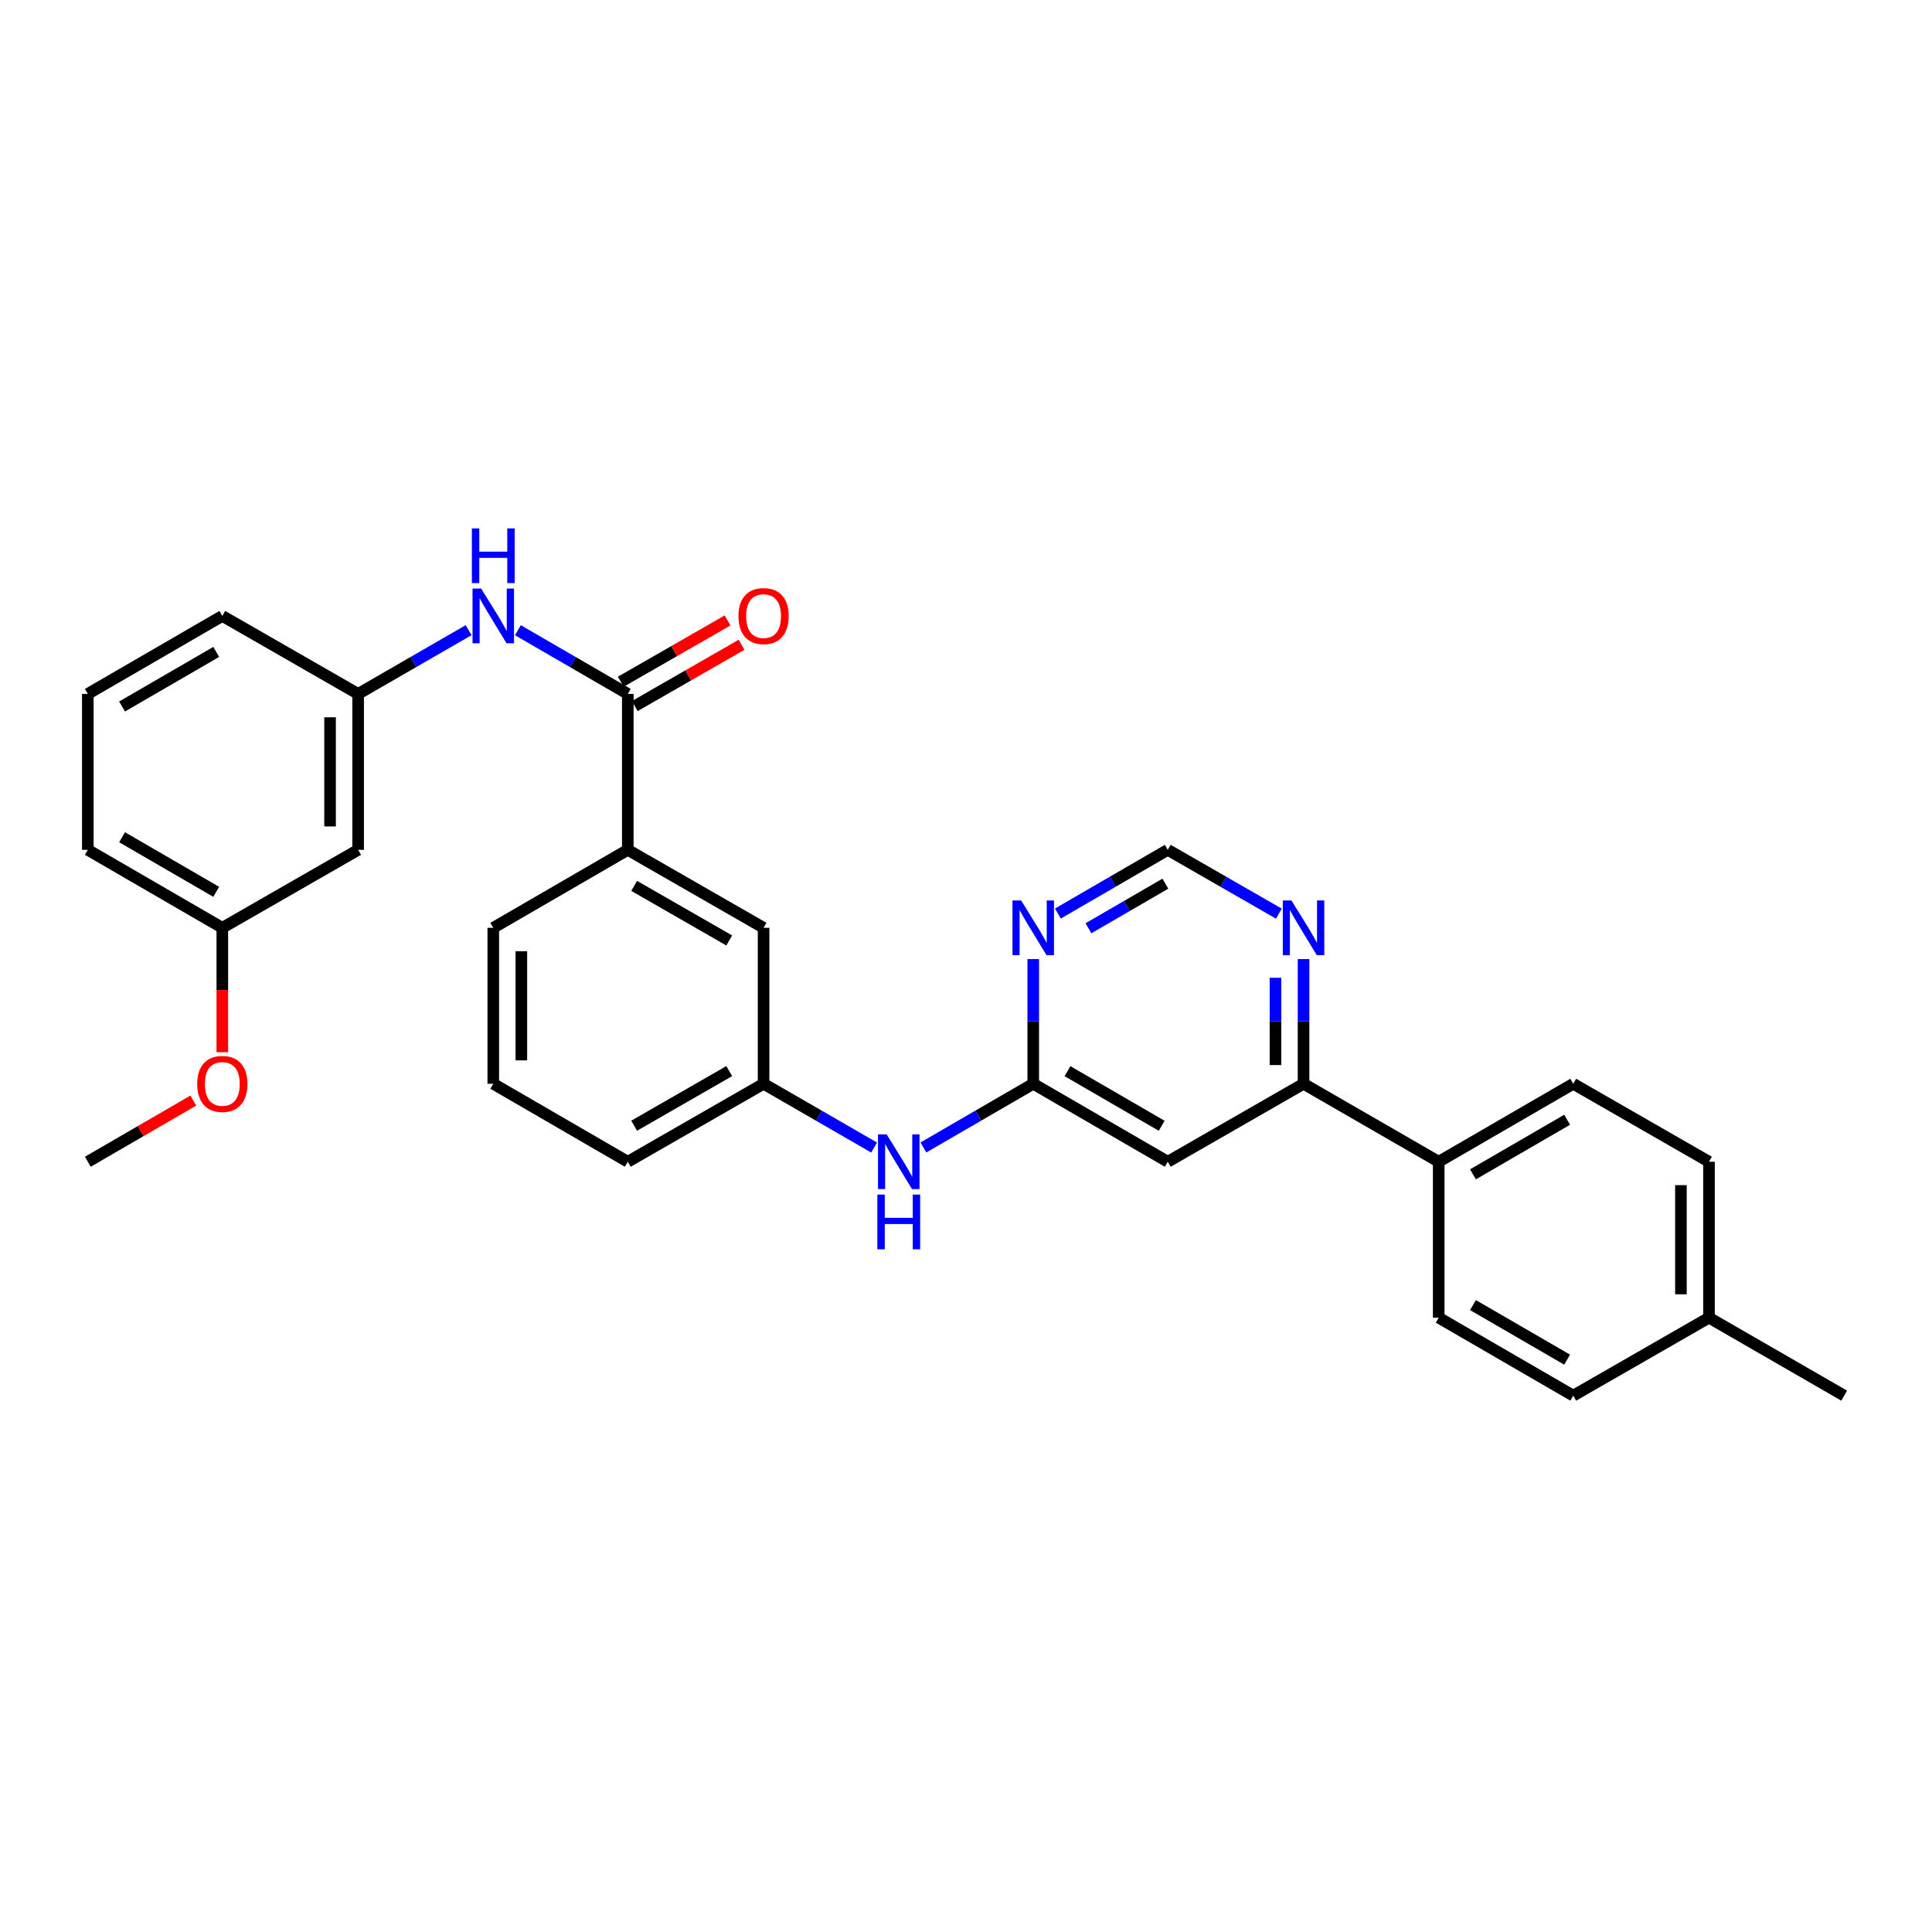 <?xml version='1.0' encoding='iso-8859-1'?>
<svg version='1.1' baseProfile='full'
              xmlns='http://www.w3.org/2000/svg'
                      xmlns:rdkit='http://www.rdkit.org/xml'
                      xmlns:xlink='http://www.w3.org/1999/xlink'
                  xml:space='preserve'
width='1000px' height='1000px' viewBox='0 0 1000 1000'>
<!-- END OF HEADER -->
<rect style='opacity:1.0;fill:#FFFFFF;stroke:none' width='1000' height='1000' x='0' y='0'> </rect>
<path class='bond-3' d='M 324.941,359.165 L 296.505,342.682' style='fill:none;fill-rule:evenodd;stroke:#000000;stroke-width:6px;stroke-linecap:butt;stroke-linejoin:miter;stroke-opacity:1' />
<path class='bond-3' d='M 296.505,342.682 L 268.069,326.198' style='fill:none;fill-rule:evenodd;stroke:#0000FF;stroke-width:6px;stroke-linecap:butt;stroke-linejoin:miter;stroke-opacity:1' />
<path class='bond-5' d='M 324.941,359.165 L 324.941,439.872' style='fill:none;fill-rule:evenodd;stroke:#000000;stroke-width:6px;stroke-linecap:butt;stroke-linejoin:miter;stroke-opacity:1' />
<path class='bond-12' d='M 328.559,365.466 L 356.188,349.601' style='fill:none;fill-rule:evenodd;stroke:#000000;stroke-width:6px;stroke-linecap:butt;stroke-linejoin:miter;stroke-opacity:1' />
<path class='bond-12' d='M 356.188,349.601 L 383.818,333.736' style='fill:none;fill-rule:evenodd;stroke:#FF0000;stroke-width:6px;stroke-linecap:butt;stroke-linejoin:miter;stroke-opacity:1' />
<path class='bond-12' d='M 321.323,352.864 L 348.952,336.999' style='fill:none;fill-rule:evenodd;stroke:#000000;stroke-width:6px;stroke-linecap:butt;stroke-linejoin:miter;stroke-opacity:1' />
<path class='bond-12' d='M 348.952,336.999 L 376.582,321.134' style='fill:none;fill-rule:evenodd;stroke:#FF0000;stroke-width:6px;stroke-linecap:butt;stroke-linejoin:miter;stroke-opacity:1' />
<path class='bond-0' d='M 534.804,560.954 L 506.376,577.44' style='fill:none;fill-rule:evenodd;stroke:#000000;stroke-width:6px;stroke-linecap:butt;stroke-linejoin:miter;stroke-opacity:1' />
<path class='bond-0' d='M 506.376,577.44 L 477.948,593.925' style='fill:none;fill-rule:evenodd;stroke:#0000FF;stroke-width:6px;stroke-linecap:butt;stroke-linejoin:miter;stroke-opacity:1' />
<path class='bond-1' d='M 534.804,560.954 L 604.435,601.32' style='fill:none;fill-rule:evenodd;stroke:#000000;stroke-width:6px;stroke-linecap:butt;stroke-linejoin:miter;stroke-opacity:1' />
<path class='bond-1' d='M 552.536,554.437 L 601.278,582.693' style='fill:none;fill-rule:evenodd;stroke:#000000;stroke-width:6px;stroke-linecap:butt;stroke-linejoin:miter;stroke-opacity:1' />
<path class='bond-2' d='M 534.804,560.954 L 534.804,528.685' style='fill:none;fill-rule:evenodd;stroke:#000000;stroke-width:6px;stroke-linecap:butt;stroke-linejoin:miter;stroke-opacity:1' />
<path class='bond-2' d='M 534.804,528.685 L 534.804,496.416' style='fill:none;fill-rule:evenodd;stroke:#0000FF;stroke-width:6px;stroke-linecap:butt;stroke-linejoin:miter;stroke-opacity:1' />
<path class='bond-4' d='M 604.435,601.32 L 674.712,560.954' style='fill:none;fill-rule:evenodd;stroke:#000000;stroke-width:6px;stroke-linecap:butt;stroke-linejoin:miter;stroke-opacity:1' />
<path class='bond-8' d='M 547.556,472.846 L 575.995,456.359' style='fill:none;fill-rule:evenodd;stroke:#0000FF;stroke-width:6px;stroke-linecap:butt;stroke-linejoin:miter;stroke-opacity:1' />
<path class='bond-8' d='M 575.995,456.359 L 604.435,439.872' style='fill:none;fill-rule:evenodd;stroke:#000000;stroke-width:6px;stroke-linecap:butt;stroke-linejoin:miter;stroke-opacity:1' />
<path class='bond-8' d='M 563.376,480.472 L 583.283,468.931' style='fill:none;fill-rule:evenodd;stroke:#0000FF;stroke-width:6px;stroke-linecap:butt;stroke-linejoin:miter;stroke-opacity:1' />
<path class='bond-8' d='M 583.283,468.931 L 603.191,457.39' style='fill:none;fill-rule:evenodd;stroke:#000000;stroke-width:6px;stroke-linecap:butt;stroke-linejoin:miter;stroke-opacity:1' />
<path class='bond-10' d='M 242.559,326.168 L 213.965,342.666' style='fill:none;fill-rule:evenodd;stroke:#0000FF;stroke-width:6px;stroke-linecap:butt;stroke-linejoin:miter;stroke-opacity:1' />
<path class='bond-10' d='M 213.965,342.666 L 185.371,359.165' style='fill:none;fill-rule:evenodd;stroke:#000000;stroke-width:6px;stroke-linecap:butt;stroke-linejoin:miter;stroke-opacity:1' />
<path class='bond-9' d='M 674.712,560.954 L 744.675,601.32' style='fill:none;fill-rule:evenodd;stroke:#000000;stroke-width:6px;stroke-linecap:butt;stroke-linejoin:miter;stroke-opacity:1' />
<path class='bond-32' d='M 674.712,560.954 L 674.712,528.685' style='fill:none;fill-rule:evenodd;stroke:#000000;stroke-width:6px;stroke-linecap:butt;stroke-linejoin:miter;stroke-opacity:1' />
<path class='bond-32' d='M 674.712,528.685 L 674.712,496.416' style='fill:none;fill-rule:evenodd;stroke:#0000FF;stroke-width:6px;stroke-linecap:butt;stroke-linejoin:miter;stroke-opacity:1' />
<path class='bond-32' d='M 660.18,551.274 L 660.18,528.685' style='fill:none;fill-rule:evenodd;stroke:#000000;stroke-width:6px;stroke-linecap:butt;stroke-linejoin:miter;stroke-opacity:1' />
<path class='bond-32' d='M 660.18,528.685 L 660.18,506.097' style='fill:none;fill-rule:evenodd;stroke:#0000FF;stroke-width:6px;stroke-linecap:butt;stroke-linejoin:miter;stroke-opacity:1' />
<path class='bond-11' d='M 324.941,439.872 L 395.226,480.238' style='fill:none;fill-rule:evenodd;stroke:#000000;stroke-width:6px;stroke-linecap:butt;stroke-linejoin:miter;stroke-opacity:1' />
<path class='bond-11' d='M 328.246,458.529 L 377.446,486.785' style='fill:none;fill-rule:evenodd;stroke:#000000;stroke-width:6px;stroke-linecap:butt;stroke-linejoin:miter;stroke-opacity:1' />
<path class='bond-22' d='M 324.941,439.872 L 255.317,480.238' style='fill:none;fill-rule:evenodd;stroke:#000000;stroke-width:6px;stroke-linecap:butt;stroke-linejoin:miter;stroke-opacity:1' />
<path class='bond-6' d='M 661.946,472.906 L 633.19,456.389' style='fill:none;fill-rule:evenodd;stroke:#0000FF;stroke-width:6px;stroke-linecap:butt;stroke-linejoin:miter;stroke-opacity:1' />
<path class='bond-6' d='M 633.19,456.389 L 604.435,439.872' style='fill:none;fill-rule:evenodd;stroke:#000000;stroke-width:6px;stroke-linecap:butt;stroke-linejoin:miter;stroke-opacity:1' />
<path class='bond-7' d='M 452.437,593.959 L 423.831,577.457' style='fill:none;fill-rule:evenodd;stroke:#0000FF;stroke-width:6px;stroke-linecap:butt;stroke-linejoin:miter;stroke-opacity:1' />
<path class='bond-7' d='M 423.831,577.457 L 395.226,560.954' style='fill:none;fill-rule:evenodd;stroke:#000000;stroke-width:6px;stroke-linecap:butt;stroke-linejoin:miter;stroke-opacity:1' />
<path class='bond-15' d='M 744.675,601.32 L 814.306,560.954' style='fill:none;fill-rule:evenodd;stroke:#000000;stroke-width:6px;stroke-linecap:butt;stroke-linejoin:miter;stroke-opacity:1' />
<path class='bond-15' d='M 762.407,607.837 L 811.149,579.581' style='fill:none;fill-rule:evenodd;stroke:#000000;stroke-width:6px;stroke-linecap:butt;stroke-linejoin:miter;stroke-opacity:1' />
<path class='bond-16' d='M 744.675,601.32 L 744.675,682.028' style='fill:none;fill-rule:evenodd;stroke:#000000;stroke-width:6px;stroke-linecap:butt;stroke-linejoin:miter;stroke-opacity:1' />
<path class='bond-14' d='M 185.371,359.165 L 185.371,439.872' style='fill:none;fill-rule:evenodd;stroke:#000000;stroke-width:6px;stroke-linecap:butt;stroke-linejoin:miter;stroke-opacity:1' />
<path class='bond-14' d='M 170.839,371.271 L 170.839,427.766' style='fill:none;fill-rule:evenodd;stroke:#000000;stroke-width:6px;stroke-linecap:butt;stroke-linejoin:miter;stroke-opacity:1' />
<path class='bond-25' d='M 185.371,359.165 L 115.07,318.807' style='fill:none;fill-rule:evenodd;stroke:#000000;stroke-width:6px;stroke-linecap:butt;stroke-linejoin:miter;stroke-opacity:1' />
<path class='bond-13' d='M 395.226,480.238 L 395.226,560.954' style='fill:none;fill-rule:evenodd;stroke:#000000;stroke-width:6px;stroke-linecap:butt;stroke-linejoin:miter;stroke-opacity:1' />
<path class='bond-30' d='M 395.226,560.954 L 324.941,601.32' style='fill:none;fill-rule:evenodd;stroke:#000000;stroke-width:6px;stroke-linecap:butt;stroke-linejoin:miter;stroke-opacity:1' />
<path class='bond-30' d='M 377.446,554.408 L 328.246,582.664' style='fill:none;fill-rule:evenodd;stroke:#000000;stroke-width:6px;stroke-linecap:butt;stroke-linejoin:miter;stroke-opacity:1' />
<path class='bond-17' d='M 185.371,439.872 L 115.07,480.238' style='fill:none;fill-rule:evenodd;stroke:#000000;stroke-width:6px;stroke-linecap:butt;stroke-linejoin:miter;stroke-opacity:1' />
<path class='bond-18' d='M 814.306,560.954 L 884.575,601.32' style='fill:none;fill-rule:evenodd;stroke:#000000;stroke-width:6px;stroke-linecap:butt;stroke-linejoin:miter;stroke-opacity:1' />
<path class='bond-19' d='M 744.675,682.028 L 814.306,722.386' style='fill:none;fill-rule:evenodd;stroke:#000000;stroke-width:6px;stroke-linecap:butt;stroke-linejoin:miter;stroke-opacity:1' />
<path class='bond-19' d='M 762.406,675.509 L 811.148,703.76' style='fill:none;fill-rule:evenodd;stroke:#000000;stroke-width:6px;stroke-linecap:butt;stroke-linejoin:miter;stroke-opacity:1' />
<path class='bond-21' d='M 115.07,480.238 L 115.07,512.427' style='fill:none;fill-rule:evenodd;stroke:#000000;stroke-width:6px;stroke-linecap:butt;stroke-linejoin:miter;stroke-opacity:1' />
<path class='bond-21' d='M 115.07,512.427 L 115.07,544.616' style='fill:none;fill-rule:evenodd;stroke:#FF0000;stroke-width:6px;stroke-linecap:butt;stroke-linejoin:miter;stroke-opacity:1' />
<path class='bond-31' d='M 115.07,480.238 L 45.455,439.872' style='fill:none;fill-rule:evenodd;stroke:#000000;stroke-width:6px;stroke-linecap:butt;stroke-linejoin:miter;stroke-opacity:1' />
<path class='bond-31' d='M 111.917,461.612 L 63.186,433.356' style='fill:none;fill-rule:evenodd;stroke:#000000;stroke-width:6px;stroke-linecap:butt;stroke-linejoin:miter;stroke-opacity:1' />
<path class='bond-33' d='M 884.575,601.32 L 884.575,682.028' style='fill:none;fill-rule:evenodd;stroke:#000000;stroke-width:6px;stroke-linecap:butt;stroke-linejoin:miter;stroke-opacity:1' />
<path class='bond-33' d='M 870.043,613.426 L 870.043,669.922' style='fill:none;fill-rule:evenodd;stroke:#000000;stroke-width:6px;stroke-linecap:butt;stroke-linejoin:miter;stroke-opacity:1' />
<path class='bond-20' d='M 814.306,722.386 L 884.575,682.028' style='fill:none;fill-rule:evenodd;stroke:#000000;stroke-width:6px;stroke-linecap:butt;stroke-linejoin:miter;stroke-opacity:1' />
<path class='bond-28' d='M 884.575,682.028 L 954.545,722.386' style='fill:none;fill-rule:evenodd;stroke:#000000;stroke-width:6px;stroke-linecap:butt;stroke-linejoin:miter;stroke-opacity:1' />
<path class='bond-29' d='M 100.058,569.659 L 72.756,585.49' style='fill:none;fill-rule:evenodd;stroke:#FF0000;stroke-width:6px;stroke-linecap:butt;stroke-linejoin:miter;stroke-opacity:1' />
<path class='bond-29' d='M 72.756,585.49 L 45.455,601.32' style='fill:none;fill-rule:evenodd;stroke:#000000;stroke-width:6px;stroke-linecap:butt;stroke-linejoin:miter;stroke-opacity:1' />
<path class='bond-23' d='M 255.317,480.238 L 255.317,560.954' style='fill:none;fill-rule:evenodd;stroke:#000000;stroke-width:6px;stroke-linecap:butt;stroke-linejoin:miter;stroke-opacity:1' />
<path class='bond-23' d='M 269.849,492.346 L 269.849,548.847' style='fill:none;fill-rule:evenodd;stroke:#000000;stroke-width:6px;stroke-linecap:butt;stroke-linejoin:miter;stroke-opacity:1' />
<path class='bond-26' d='M 255.317,560.954 L 324.941,601.32' style='fill:none;fill-rule:evenodd;stroke:#000000;stroke-width:6px;stroke-linecap:butt;stroke-linejoin:miter;stroke-opacity:1' />
<path class='bond-24' d='M 45.455,359.165 L 115.07,318.807' style='fill:none;fill-rule:evenodd;stroke:#000000;stroke-width:6px;stroke-linecap:butt;stroke-linejoin:miter;stroke-opacity:1' />
<path class='bond-24' d='M 63.185,365.683 L 111.916,337.432' style='fill:none;fill-rule:evenodd;stroke:#000000;stroke-width:6px;stroke-linecap:butt;stroke-linejoin:miter;stroke-opacity:1' />
<path class='bond-27' d='M 45.455,359.165 L 45.455,439.872' style='fill:none;fill-rule:evenodd;stroke:#000000;stroke-width:6px;stroke-linecap:butt;stroke-linejoin:miter;stroke-opacity:1' />
<path  class='atom-3' d='M 528.544 466.078
L 537.824 481.078
Q 538.744 482.558, 540.224 485.238
Q 541.704 487.918, 541.784 488.078
L 541.784 466.078
L 545.544 466.078
L 545.544 494.398
L 541.664 494.398
L 531.704 477.998
Q 530.544 476.078, 529.304 473.878
Q 528.104 471.678, 527.744 470.998
L 527.744 494.398
L 524.064 494.398
L 524.064 466.078
L 528.544 466.078
' fill='#0000FF'/>
<path  class='atom-4' d='M 249.057 304.647
L 258.337 319.647
Q 259.257 321.127, 260.737 323.807
Q 262.217 326.487, 262.297 326.647
L 262.297 304.647
L 266.057 304.647
L 266.057 332.967
L 262.177 332.967
L 252.217 316.567
Q 251.057 314.647, 249.817 312.447
Q 248.617 310.247, 248.257 309.567
L 248.257 332.967
L 244.577 332.967
L 244.577 304.647
L 249.057 304.647
' fill='#0000FF'/>
<path  class='atom-4' d='M 244.237 273.495
L 248.077 273.495
L 248.077 285.535
L 262.557 285.535
L 262.557 273.495
L 266.397 273.495
L 266.397 301.815
L 262.557 301.815
L 262.557 288.735
L 248.077 288.735
L 248.077 301.815
L 244.237 301.815
L 244.237 273.495
' fill='#0000FF'/>
<path  class='atom-7' d='M 668.452 466.078
L 677.732 481.078
Q 678.652 482.558, 680.132 485.238
Q 681.612 487.918, 681.692 488.078
L 681.692 466.078
L 685.452 466.078
L 685.452 494.398
L 681.572 494.398
L 671.612 477.998
Q 670.452 476.078, 669.212 473.878
Q 668.012 471.678, 667.652 470.998
L 667.652 494.398
L 663.972 494.398
L 663.972 466.078
L 668.452 466.078
' fill='#0000FF'/>
<path  class='atom-8' d='M 458.936 587.16
L 468.216 602.16
Q 469.136 603.64, 470.616 606.32
Q 472.096 609, 472.176 609.16
L 472.176 587.16
L 475.936 587.16
L 475.936 615.48
L 472.056 615.48
L 462.096 599.08
Q 460.936 597.16, 459.696 594.96
Q 458.496 592.76, 458.136 592.08
L 458.136 615.48
L 454.456 615.48
L 454.456 587.16
L 458.936 587.16
' fill='#0000FF'/>
<path  class='atom-8' d='M 454.116 618.312
L 457.956 618.312
L 457.956 630.352
L 472.436 630.352
L 472.436 618.312
L 476.276 618.312
L 476.276 646.632
L 472.436 646.632
L 472.436 633.552
L 457.956 633.552
L 457.956 646.632
L 454.116 646.632
L 454.116 618.312
' fill='#0000FF'/>
<path  class='atom-13' d='M 382.226 318.887
Q 382.226 312.087, 385.586 308.287
Q 388.946 304.487, 395.226 304.487
Q 401.506 304.487, 404.866 308.287
Q 408.226 312.087, 408.226 318.887
Q 408.226 325.767, 404.826 329.687
Q 401.426 333.567, 395.226 333.567
Q 388.986 333.567, 385.586 329.687
Q 382.226 325.807, 382.226 318.887
M 395.226 330.367
Q 399.546 330.367, 401.866 327.487
Q 404.226 324.567, 404.226 318.887
Q 404.226 313.327, 401.866 310.527
Q 399.546 307.687, 395.226 307.687
Q 390.906 307.687, 388.546 310.487
Q 386.226 313.287, 386.226 318.887
Q 386.226 324.607, 388.546 327.487
Q 390.906 330.367, 395.226 330.367
' fill='#FF0000'/>
<path  class='atom-22' d='M 102.07 561.034
Q 102.07 554.234, 105.43 550.434
Q 108.79 546.634, 115.07 546.634
Q 121.35 546.634, 124.71 550.434
Q 128.07 554.234, 128.07 561.034
Q 128.07 567.914, 124.67 571.834
Q 121.27 575.714, 115.07 575.714
Q 108.83 575.714, 105.43 571.834
Q 102.07 567.954, 102.07 561.034
M 115.07 572.514
Q 119.39 572.514, 121.71 569.634
Q 124.07 566.714, 124.07 561.034
Q 124.07 555.474, 121.71 552.674
Q 119.39 549.834, 115.07 549.834
Q 110.75 549.834, 108.39 552.634
Q 106.07 555.434, 106.07 561.034
Q 106.07 566.754, 108.39 569.634
Q 110.75 572.514, 115.07 572.514
' fill='#FF0000'/>
</svg>
